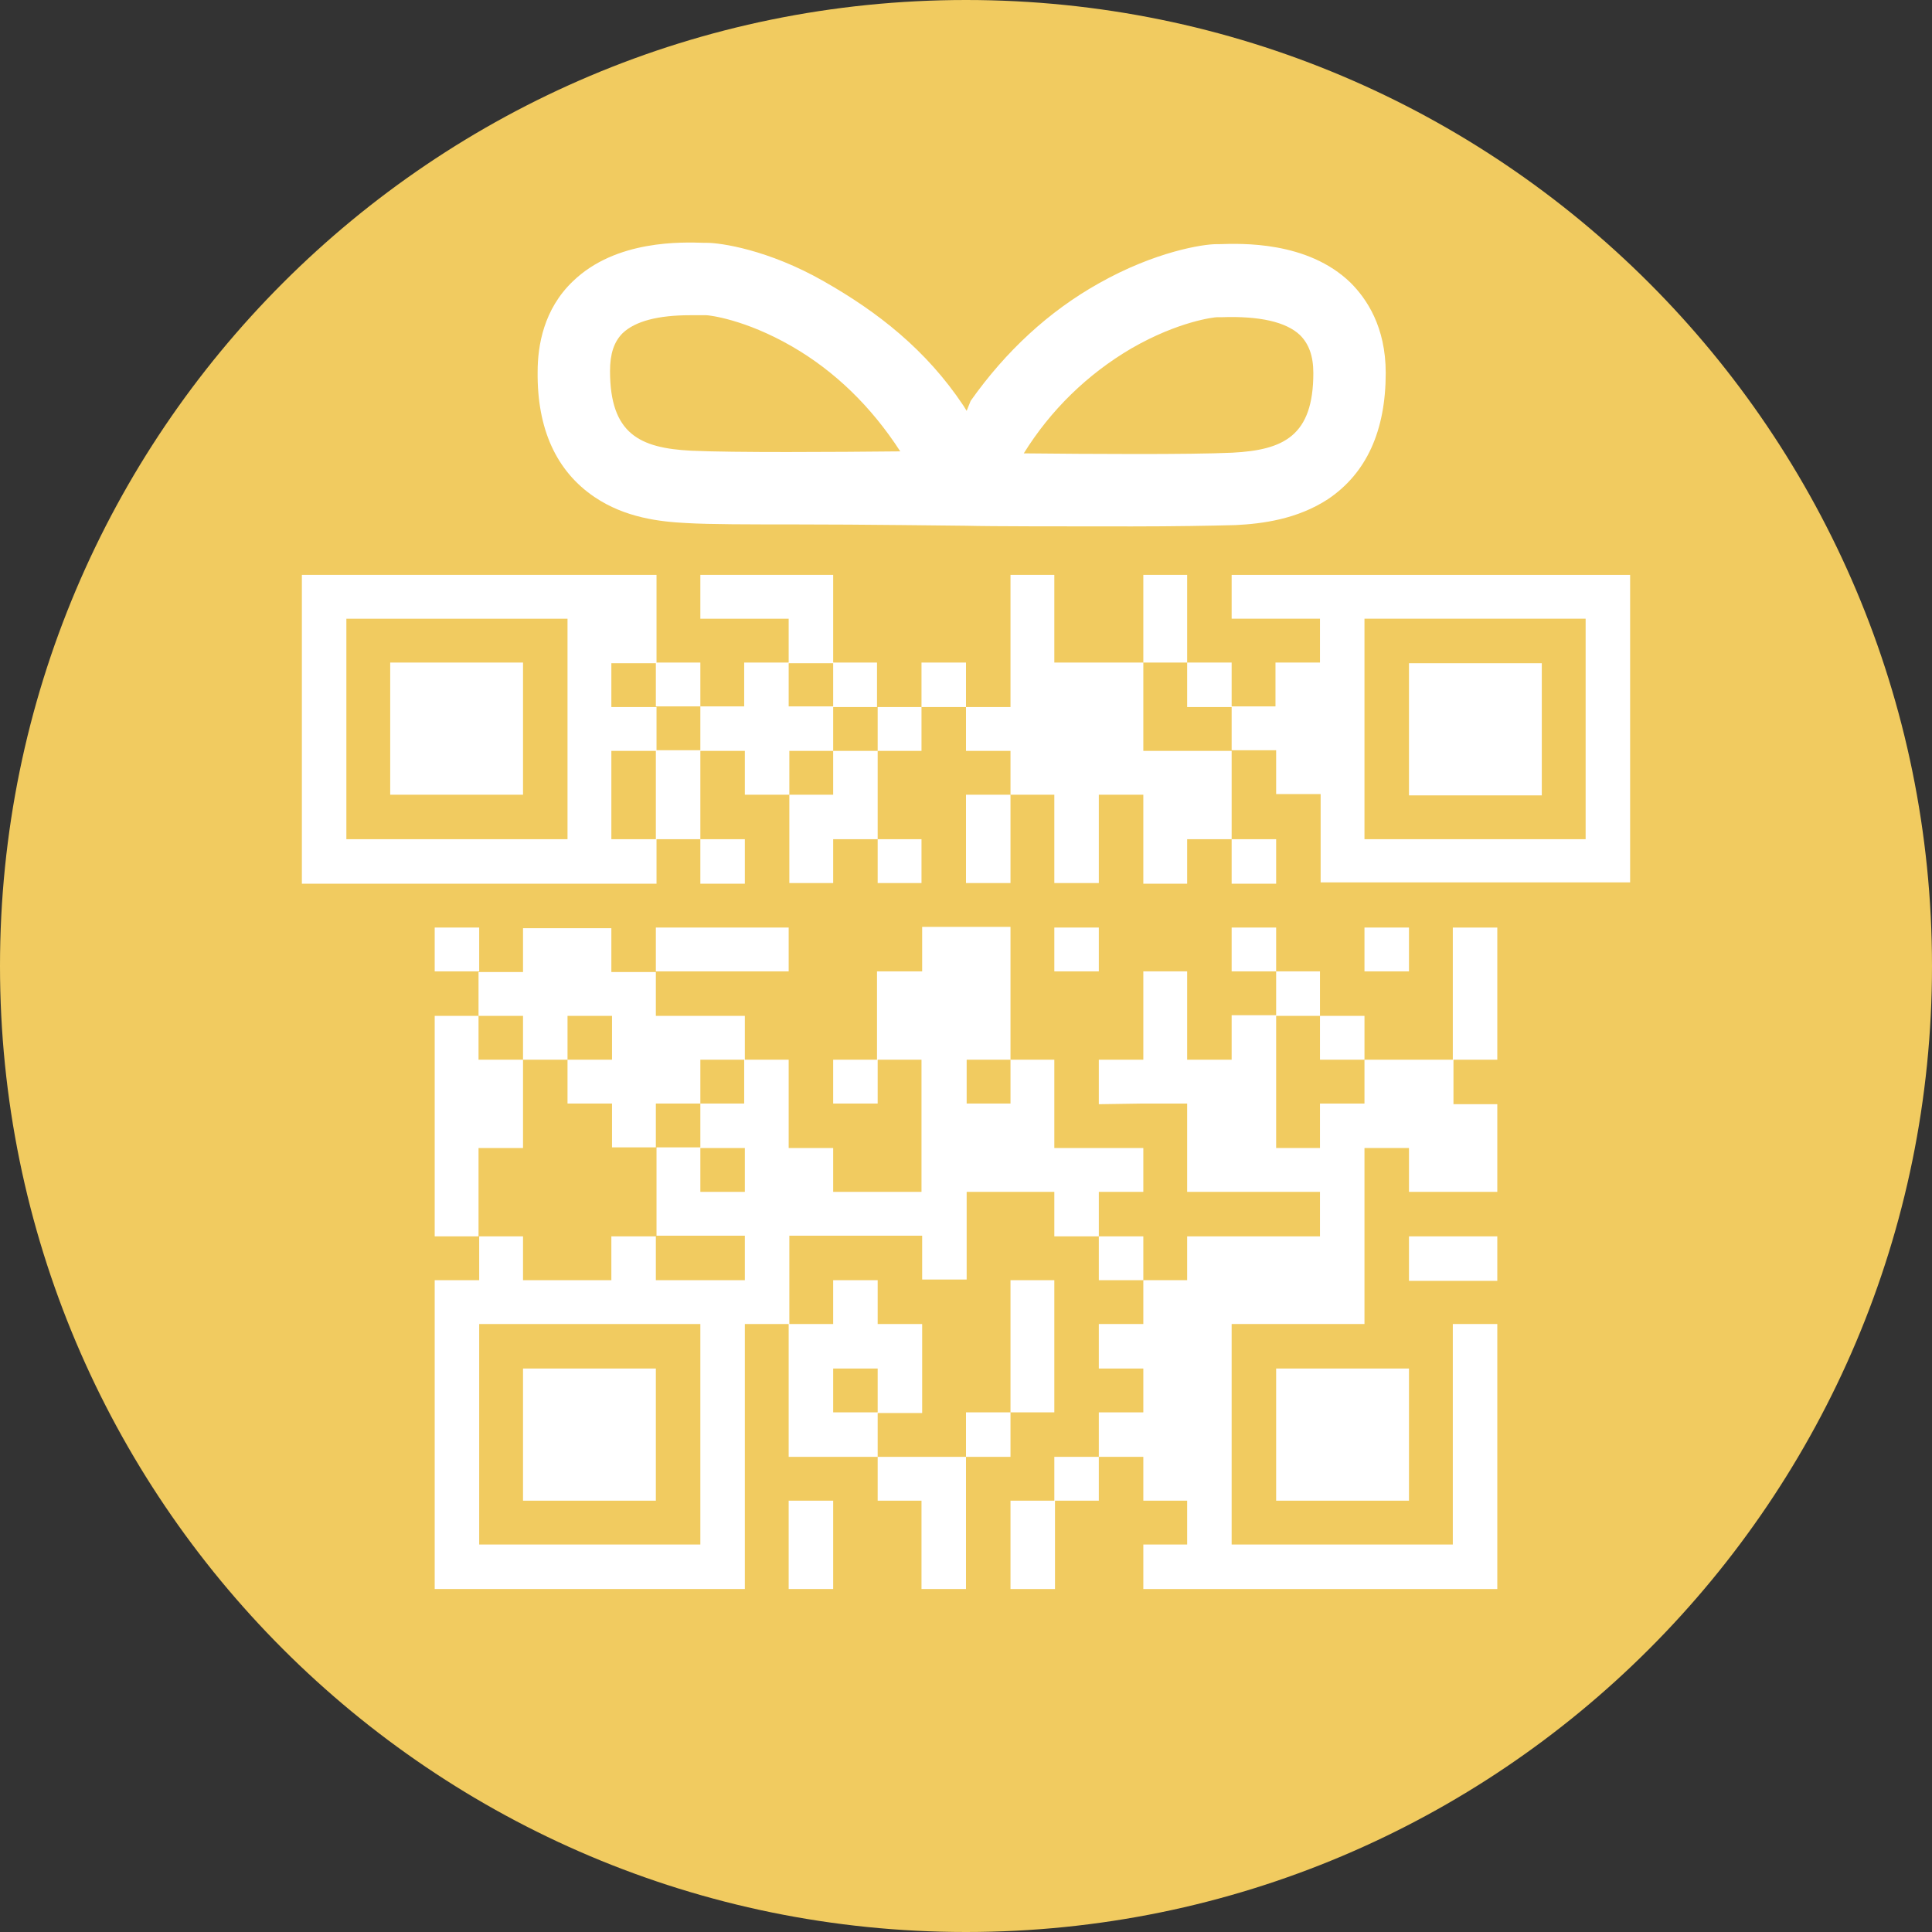 <svg width="32" height="32" viewBox="0 0 32 32" fill="none" xmlns="http://www.w3.org/2000/svg">
<rect x="0" y="0" width="32" height="32" fill="#333333" stroke="none"/>
<g clip-path="url(#clip0_301_2466)">
<path d="M16 32C24.837 32 32 24.837 32 16C32 7.163 24.837 0 16 0C7.163 0 0 7.163 0 16C0 24.837 7.163 32 16 32Z" fill="#F1CB60"/>
<path d="M15.263 24.856V26.319H16V24.13H14.537V24.856H15.263ZM7.926 16.826H7.2V20.478H7.926V19.015H8.663V17.552H7.926V16.826ZM16.737 21.204H17.463V23.393H16.737V21.204ZM16 23.393H16.737V24.13H16V23.393ZM8.663 22.667H10.863V24.856H8.663V22.667ZM7.2 15.363H7.937V16.089H7.2V15.363ZM11.6 13.9H12.337V14.637H11.6V13.9ZM16 13.163H16.737V14.626H16V13.163ZM6.463 10.974H8.663V13.163H6.463V10.974ZM13.063 24.856H13.8V26.319H13.063V24.856ZM13.8 13.163H13.074V14.626H13.8V13.9H14.537V12.437H13.8V13.163ZM14.537 11.711H15.263V12.437H14.537V11.711ZM14.537 13.9H15.263V14.626H14.537V13.9ZM10.863 15.363H13.063V16.089H10.863V15.363Z" fill="white"/>
<path d="M13.8 12.437V11.711H14.526V10.974H13.8V9.522H11.6V10.248H13.063V10.974H12.326V11.7H11.6V12.426H10.874V11.711H10.126V10.985H10.863V11.7H11.6V10.974H10.874V9.522H5V14.637H10.874V13.9H11.6V12.437H12.337V13.163H13.074V12.437H13.8ZM9.4 13.9H5.737V10.248H9.4V13.9ZM10.126 13.9V12.437H10.863V13.9H10.126ZM13.063 11.7V10.985H13.8V11.7H13.063ZM18.937 19.741V19.015H17.463V17.552H16.737V18.278H16.011V17.552H16.737V15.352H15.274V16.089H14.526V17.552H13.8V18.278H14.537V17.552H15.263V19.741H13.8V19.015H13.063V17.552H12.337V16.826H10.863V16.1H10.126V15.374H8.663V16.1H7.926V16.826H8.663V17.552H9.4V16.826H10.137V17.552H9.4V18.278H10.137V19.004H10.863V18.278H11.6V17.552H12.326V18.278H11.6V19.004H10.874V20.467H12.337V21.204H10.863V20.478H10.126V21.204H8.663V20.478H7.937V21.204H7.2V26.319H12.337V21.93H13.063V24.13H14.537V23.404H15.274V21.93H14.537V21.204H13.8V21.93H13.074V20.467H15.274V21.193H16.011V19.741H17.463V20.478H18.2V19.741H18.937ZM11.6 25.582H7.937V21.93H11.6V25.582ZM12.337 19.741H11.6V19.015H12.337V19.741ZM13.8 22.667H14.537V23.393H13.8V22.667ZM18.937 9.522H19.663V10.974H18.937V9.522ZM17.463 9.522H16.737V11.711H16V12.437H16.737V13.163H17.463V14.626H18.2V13.163H18.937V14.637H19.663V13.9H20.4V12.437H18.937V10.974H17.463V9.522Z" fill="white"/>
<path fill-rule="evenodd" clip-rule="evenodd" d="M24.063 17.552H22.6V18.278H21.863V19.015H21.137V16.826H21.863V16.089H21.137V16.815H20.4V17.552H19.663V16.089H18.937V17.552H18.2V18.289L18.937 18.278H19.663V19.741H21.863V20.478H19.663V21.204H18.937V21.93H18.2V22.667H18.937V23.393H18.2V24.13H18.937V24.856H19.663V25.582H18.937V26.319H24.8V21.93H24.063V25.582H20.4V21.93H22.6V19.015H23.337V19.741H24.8V18.289H24.074V17.552H24.8V15.363H24.063V17.552Z" fill="white"/>
<path d="M18.2 20.478H18.937V21.204H18.2V20.478ZM21.863 16.826H22.6V17.552H21.863V16.826ZM23.337 20.478H24.8V21.215H23.337V20.478ZM23.337 10.985H25.537V13.174H23.337V10.985ZM20.4 13.9H21.137V14.637H20.4V13.9ZM17.463 15.363H18.2V16.089H17.463V15.363ZM22.6 15.363H23.337V16.089H22.6V15.363ZM21.137 22.667H23.337V24.856H21.137V22.667ZM20.4 15.363H21.137V16.089H20.4V15.363ZM15.263 10.974H16V11.711H15.263V10.974Z" fill="white"/>
<path d="M20.4 9.522V10.248H21.863V10.974H21.126V11.7H20.4V10.974H19.663V11.711H20.4V12.426H21.137V13.152H21.874V14.615H27V9.522H20.4ZM26.263 13.9H22.6V10.248H26.263V13.9ZM9.851 8.235C10.357 8.576 10.929 8.642 11.38 8.664C11.765 8.686 12.414 8.686 13.096 8.686C14.361 8.686 15.846 8.708 16 8.708C16.407 8.719 17.65 8.719 18.75 8.719C19.432 8.719 20.07 8.708 20.466 8.697C20.917 8.675 21.489 8.598 21.995 8.268C22.633 7.839 22.952 7.135 22.952 6.178C22.952 5.408 22.633 4.946 22.369 4.682C21.654 3.989 20.554 4.033 20.191 4.044H20.147C19.927 4.044 19.135 4.165 18.2 4.693C17.375 5.155 16.66 5.815 16.077 6.64L16.011 6.805L15.956 6.717C15.34 5.793 14.537 5.166 13.646 4.66C12.722 4.132 11.93 4.022 11.71 4.022H11.666C11.303 4.011 10.203 3.967 9.488 4.66C9.004 5.122 8.905 5.727 8.905 6.156C8.894 7.102 9.213 7.806 9.851 8.235ZM18.739 5.771C19.52 5.32 20.114 5.254 20.158 5.254H20.235C20.862 5.232 21.302 5.331 21.533 5.551C21.676 5.694 21.753 5.892 21.753 6.178C21.753 7.223 21.258 7.454 20.411 7.498C19.696 7.531 18.035 7.52 16.957 7.509C17.401 6.793 18.012 6.197 18.739 5.771ZM10.313 5.518C10.522 5.32 10.896 5.221 11.435 5.221H11.699C11.743 5.221 12.337 5.287 13.118 5.738C13.822 6.145 14.427 6.728 14.911 7.476C13.822 7.487 12.161 7.498 11.446 7.465C10.599 7.421 10.104 7.19 10.104 6.145C10.104 5.859 10.17 5.661 10.313 5.518ZM17.463 24.856H16.737V26.319H17.474V24.856H18.2V24.13H17.463V24.856Z" fill="white"/>
</g>
<defs>
<clipPath id="clip0_301_2466">
<rect width="32" height="32" fill="white"/>
</clipPath>
</defs>
</svg>

